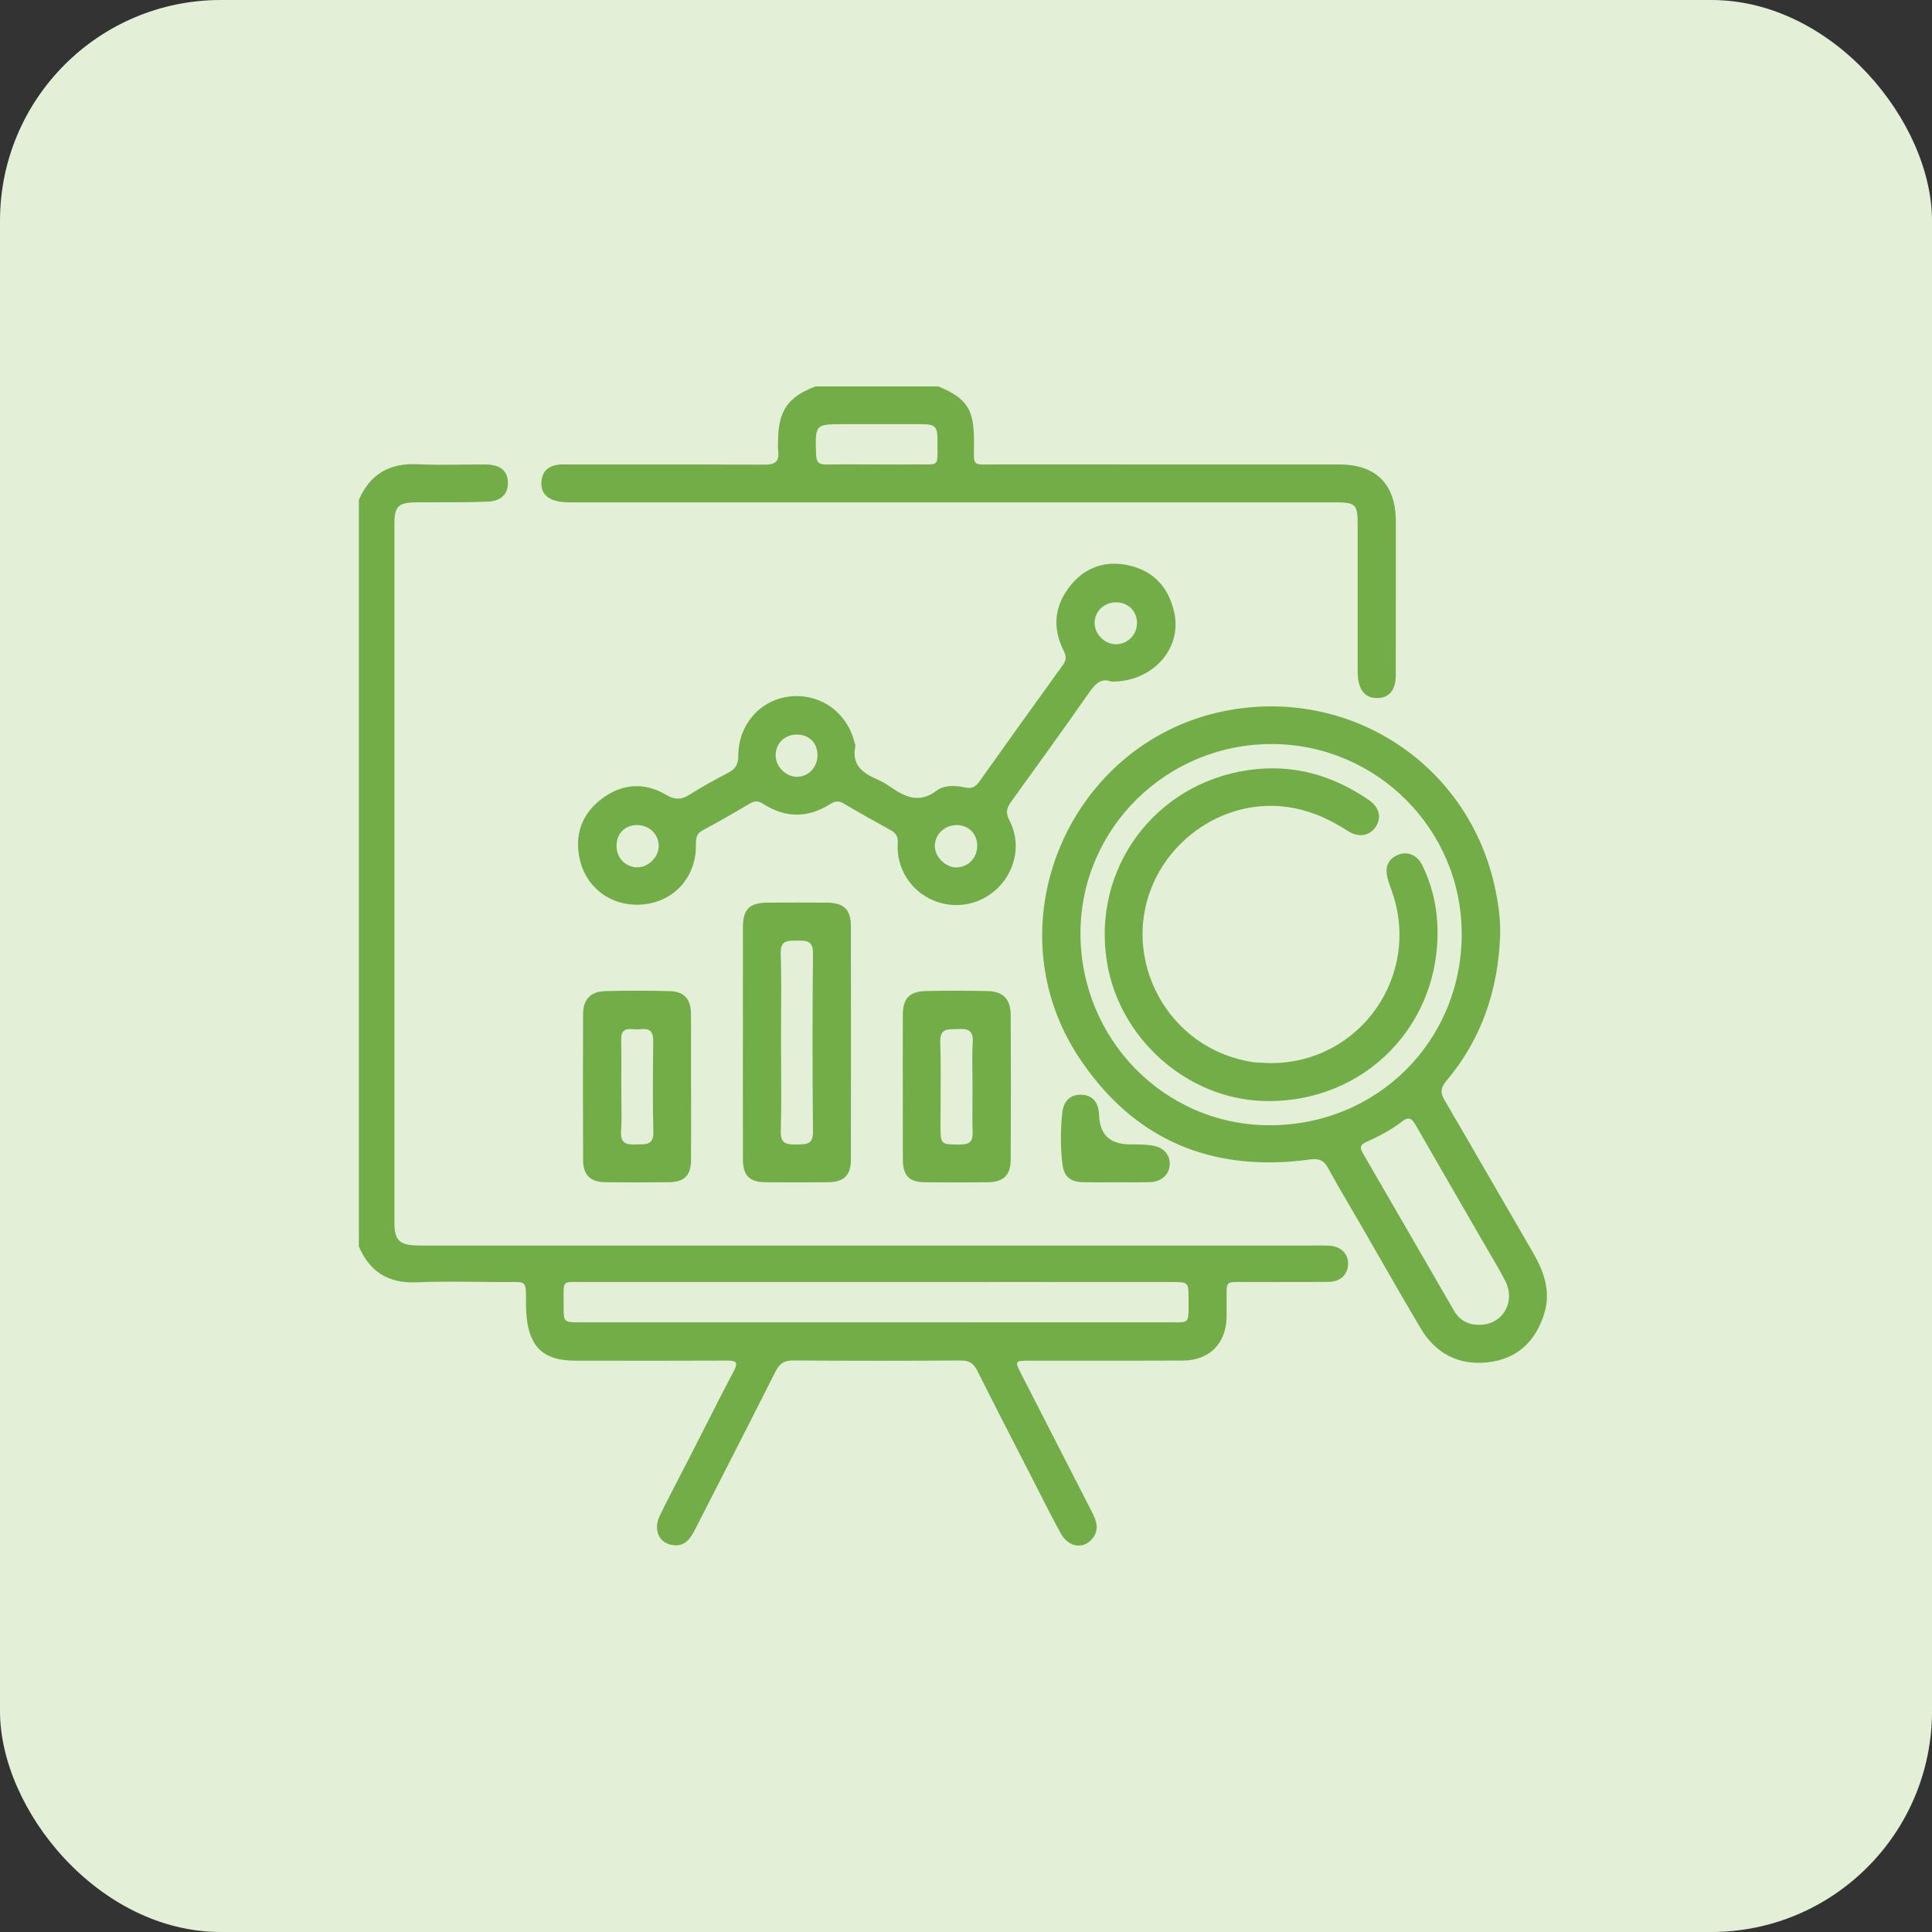 <svg width="70" height="70" viewBox="0 0 70 70" fill="none" xmlns="http://www.w3.org/2000/svg">
<rect x="0" y="0" width="70" height="70" fill="#333333" stroke="none"/>
<rect width="70" height="70" rx="8" fill="#E3F0D7"/>
<path fill-rule="evenodd" clip-rule="evenodd" d="M33.999 14C35.034 14.437 35.282 14.82 35.29 15.949C35.291 16.079 35.289 16.19 35.288 16.285V16.285V16.285V16.285V16.285C35.284 16.561 35.282 16.699 35.35 16.768C35.419 16.837 35.561 16.835 35.847 16.829C35.943 16.828 36.056 16.825 36.187 16.826C38.929 16.829 41.672 16.828 44.414 16.828H44.415H44.415H44.415H44.415H44.415H44.415H44.415H44.415C45.786 16.828 47.157 16.828 48.528 16.828C49.856 16.828 50.571 17.546 50.573 18.879C50.575 20.739 50.575 22.6 50.572 24.462C50.571 25.002 50.331 25.29 49.9 25.292C49.581 25.294 49.369 25.144 49.265 24.845C49.194 24.643 49.191 24.433 49.191 24.222C49.193 22.487 49.193 20.752 49.191 19.017C49.191 18.271 49.122 18.201 48.374 18.201H20.921C20.884 18.201 20.847 18.201 20.81 18.201H20.81H20.81H20.81H20.81H20.81H20.81H20.81C20.581 18.203 20.352 18.204 20.128 18.142C19.768 18.043 19.582 17.803 19.618 17.43C19.651 17.078 19.873 16.882 20.219 16.837C20.321 16.824 20.425 16.826 20.529 16.828C20.565 16.828 20.602 16.829 20.638 16.829C21.226 16.829 21.814 16.828 22.401 16.828C24.164 16.826 25.927 16.825 27.69 16.836C28.067 16.839 28.244 16.738 28.195 16.343C28.182 16.246 28.186 16.147 28.189 16.048L28.189 16.048C28.191 16.007 28.192 15.965 28.192 15.924C28.203 14.88 28.566 14.365 29.547 14.002H33.999V14ZM31.743 16.827C31.885 16.827 32.027 16.828 32.169 16.828H32.169C32.474 16.83 32.779 16.831 33.084 16.826C33.23 16.824 33.353 16.826 33.456 16.828C33.705 16.831 33.835 16.833 33.901 16.769C33.973 16.701 33.971 16.556 33.967 16.255C33.966 16.163 33.965 16.058 33.966 15.936C33.968 15.456 33.878 15.371 33.407 15.369C32.752 15.367 32.096 15.367 31.44 15.368H31.44H31.44H31.44H31.44H31.44H31.44H31.44C31.159 15.368 30.878 15.368 30.598 15.368C30.066 15.368 29.8 15.368 29.671 15.502C29.541 15.636 29.549 15.904 29.567 16.443L29.568 16.466C29.577 16.738 29.669 16.837 29.939 16.831C30.381 16.822 30.823 16.824 31.265 16.826H31.265H31.265H31.265H31.265H31.265H31.265H31.265C31.424 16.827 31.583 16.828 31.743 16.828V16.827ZM13 18.116C13.404 17.184 14.107 16.77 15.128 16.82C15.665 16.846 16.204 16.84 16.743 16.834H16.743H16.743H16.743H16.743H16.743H16.743H16.743C17.03 16.831 17.318 16.828 17.605 16.83C18.107 16.833 18.377 17.047 18.401 17.443C18.427 17.87 18.185 18.154 17.67 18.175C17.074 18.2 16.477 18.2 15.88 18.199C15.623 18.198 15.366 18.198 15.109 18.2C14.427 18.205 14.29 18.333 14.29 19.002C14.288 27.428 14.288 35.854 14.29 44.28C14.29 44.965 14.473 45.128 15.226 45.128H47.643C47.687 45.128 47.731 45.128 47.774 45.127H47.775C47.899 45.126 48.023 45.125 48.147 45.132C48.583 45.154 48.855 45.422 48.844 45.808C48.832 46.178 48.567 46.439 48.15 46.444C47.609 46.45 47.069 46.45 46.528 46.449H46.527C46.102 46.448 45.678 46.447 45.253 46.45C45.147 46.451 45.054 46.45 44.973 46.449C44.706 46.446 44.572 46.445 44.506 46.511C44.439 46.577 44.44 46.711 44.442 46.978C44.442 47.056 44.443 47.146 44.442 47.248C44.441 47.334 44.441 47.419 44.442 47.505C44.442 47.574 44.442 47.642 44.442 47.71C44.431 48.669 43.826 49.29 42.864 49.296C41.59 49.303 40.316 49.301 39.042 49.3C38.468 49.3 37.895 49.3 37.321 49.3C36.758 49.3 36.757 49.302 37.017 49.812C37.858 51.456 38.7 53.1 39.543 54.743C39.707 55.064 39.852 55.385 39.597 55.723C39.277 56.148 38.715 56.077 38.432 55.556C38.145 55.03 37.873 54.496 37.601 53.962C37.518 53.797 37.434 53.633 37.35 53.469L37.007 52.801L37.007 52.8L37.006 52.8L37.006 52.8L37.006 52.8L37.006 52.8L37.006 52.799L37.006 52.799C36.468 51.753 35.931 50.707 35.404 49.656C35.274 49.396 35.116 49.292 34.82 49.294C32.791 49.306 30.761 49.308 28.732 49.292C28.398 49.29 28.236 49.418 28.093 49.703C27.422 51.037 26.742 52.366 26.063 53.695L26.063 53.695C25.768 54.272 25.473 54.849 25.178 55.427C25.018 55.741 24.826 56.019 24.425 55.987C23.896 55.946 23.648 55.451 23.905 54.917C24.134 54.443 24.377 53.977 24.619 53.51L24.619 53.51C24.738 53.282 24.857 53.053 24.974 52.824C25.141 52.499 25.306 52.173 25.471 51.847L25.471 51.847C25.837 51.125 26.203 50.402 26.583 49.686C26.766 49.342 26.661 49.295 26.331 49.297C24.611 49.305 22.892 49.303 21.173 49.3L20.83 49.3C19.713 49.298 19.189 48.821 19.079 47.71C19.065 47.571 19.059 47.431 19.058 47.291C19.058 47.22 19.058 47.155 19.058 47.095C19.058 46.755 19.058 46.592 18.977 46.516C18.903 46.445 18.761 46.447 18.489 46.45C18.413 46.451 18.327 46.452 18.23 46.452C17.953 46.451 17.676 46.448 17.4 46.445H17.399H17.399H17.399H17.399H17.399H17.398H17.398H17.398H17.398H17.398H17.398H17.398H17.398H17.398C16.625 46.437 15.852 46.428 15.08 46.461C14.065 46.503 13.395 46.075 13.002 45.163V18.116H13ZM31.731 47.911L34.356 47.911C36.979 47.911 39.602 47.912 42.225 47.909C42.325 47.909 42.413 47.91 42.491 47.912C42.768 47.916 42.911 47.918 42.986 47.847C43.066 47.771 43.065 47.61 43.064 47.275C43.064 47.217 43.063 47.153 43.064 47.083C43.065 46.45 43.064 46.45 42.414 46.45L37.131 46.449H37.109H37.109H37.109H37.109H37.109H37.109H37.109C31.825 46.449 26.542 46.449 21.258 46.451C21.145 46.451 21.048 46.449 20.963 46.448C20.69 46.443 20.553 46.441 20.485 46.508C20.416 46.575 20.418 46.714 20.421 46.99C20.422 47.08 20.423 47.185 20.422 47.306C20.417 47.909 20.422 47.911 21.027 47.911H31.731ZM52.403 39.164C53.689 37.641 54.283 35.857 54.353 33.883H54.354C54.37 33.261 54.277 32.651 54.141 32.053C53.149 27.703 48.998 24.957 44.587 25.721C38.817 26.721 35.866 33.417 39.087 38.304C41.064 41.303 43.912 42.499 47.466 42.01C47.766 41.969 47.959 42.026 48.115 42.312C48.371 42.787 48.644 43.252 48.916 43.717L48.916 43.717L48.917 43.718C49.033 43.916 49.15 44.114 49.265 44.313C49.489 44.701 49.711 45.089 49.934 45.477L49.934 45.478L49.935 45.478L49.935 45.478L49.935 45.479L49.935 45.479C50.443 46.364 50.951 47.248 51.472 48.126C52.005 49.025 52.822 49.464 53.863 49.364C54.953 49.258 55.644 48.611 55.956 47.576C56.201 46.764 55.927 46.041 55.519 45.343C55.041 44.523 54.566 43.7 54.091 42.878L54.09 42.877C53.509 41.871 52.928 40.865 52.34 39.862C52.177 39.586 52.198 39.407 52.403 39.164ZM46.093 26.958C49.892 26.971 52.973 30.067 52.96 33.86H52.961C52.947 37.745 49.875 40.784 45.976 40.77C42.178 40.756 39.133 37.64 39.148 33.785C39.164 30.006 42.276 26.946 46.093 26.958ZM54.532 46.398C54.935 47.174 54.436 48.009 53.593 48H53.593C53.196 48.004 52.884 47.838 52.686 47.497C52.164 46.596 51.643 45.695 51.122 44.794C50.538 43.782 49.954 42.771 49.367 41.761C49.252 41.562 49.303 41.466 49.5 41.378C49.96 41.172 50.409 40.94 50.806 40.628C51.082 40.413 51.189 40.584 51.312 40.798C51.8 41.648 52.29 42.497 52.78 43.345L52.781 43.347L52.783 43.351L52.784 43.352L52.785 43.353C53.069 43.846 53.354 44.338 53.638 44.831C53.724 44.981 53.812 45.13 53.899 45.278C54.117 45.648 54.334 46.017 54.532 46.398ZM40.26 24.695C39.875 24.541 39.656 24.812 39.423 25.147C38.509 26.454 37.576 27.748 36.641 29.04C36.479 29.264 36.424 29.435 36.569 29.713C36.99 30.515 36.825 31.469 36.205 32.12C35.583 32.774 34.64 32.971 33.815 32.622C32.992 32.272 32.471 31.459 32.526 30.554C32.54 30.32 32.477 30.192 32.28 30.083C31.704 29.767 31.13 29.445 30.564 29.111C30.379 29.001 30.253 29.024 30.074 29.137C29.278 29.641 28.463 29.643 27.668 29.135C27.488 29.02 27.357 29.003 27.175 29.11C26.609 29.444 26.041 29.775 25.46 30.083C25.213 30.214 25.213 30.402 25.214 30.626L25.214 30.645C25.214 31.77 24.445 32.638 23.352 32.764C22.233 32.893 21.249 32.224 21.005 31.128C20.812 30.26 21.071 29.508 21.775 28.963C22.507 28.396 23.328 28.321 24.13 28.795C24.461 28.991 24.693 28.978 24.997 28.785C25.445 28.501 25.912 28.244 26.384 28C26.657 27.86 26.751 27.677 26.751 27.37C26.75 26.273 27.528 25.377 28.566 25.241C29.668 25.096 30.656 25.764 30.947 26.851C30.952 26.869 30.958 26.887 30.964 26.906C30.981 26.956 30.998 27.008 30.989 27.054C30.854 27.714 31.256 28.009 31.775 28.235C31.941 28.307 32.101 28.399 32.25 28.502C32.784 28.872 33.299 29.128 33.933 28.648C34.209 28.439 34.608 28.454 34.953 28.529C35.199 28.582 35.338 28.523 35.479 28.325C36.483 26.911 37.493 25.5 38.51 24.094C38.644 23.908 38.635 23.767 38.533 23.564C38.117 22.732 38.208 21.929 38.788 21.211C39.329 20.54 40.066 20.301 40.894 20.484C41.799 20.683 42.344 21.286 42.545 22.19C42.838 23.501 41.761 24.716 40.259 24.696L40.26 24.695ZM35.406 30.627C35.399 30.2 35.088 29.895 34.66 29.894C34.224 29.894 33.873 30.231 33.87 30.653C33.868 31.047 34.272 31.442 34.663 31.428C35.096 31.413 35.413 31.071 35.406 30.627H35.406ZM23.084 29.894C22.634 29.894 22.33 30.209 22.338 30.665C22.345 31.086 22.665 31.415 23.076 31.424C23.482 31.434 23.863 31.064 23.867 30.653C23.872 30.233 23.523 29.893 23.084 29.894ZM40.453 21.823C40.011 21.817 39.663 22.142 39.66 22.565C39.656 22.976 40.024 23.345 40.434 23.343C40.862 23.34 41.2 22.994 41.196 22.563C41.191 22.144 40.876 21.829 40.453 21.823V21.823ZM29.619 27.363C29.619 26.911 29.309 26.607 28.855 26.615C28.427 26.622 28.116 26.927 28.103 27.35C28.092 27.759 28.454 28.138 28.864 28.145C29.283 28.152 29.62 27.803 29.619 27.363ZM26.916 36.355C26.916 36.813 26.917 37.27 26.917 37.727H26.916C26.916 38.135 26.916 38.544 26.915 38.952V38.952V38.952V38.952V38.952C26.915 39.972 26.914 40.991 26.917 42.011C26.92 42.593 27.157 42.83 27.731 42.835C28.486 42.841 29.242 42.84 29.999 42.835C30.571 42.831 30.828 42.59 30.829 42.02C30.834 39.193 30.834 36.365 30.829 33.538C30.828 32.955 30.565 32.709 29.968 32.704C29.254 32.699 28.541 32.701 27.826 32.704C27.151 32.707 26.918 32.937 26.917 33.612C26.915 34.526 26.916 35.441 26.916 36.355ZM28.302 38.703C28.3 38.391 28.298 38.078 28.298 37.765L28.297 37.764C28.297 37.45 28.299 37.136 28.301 36.821C28.305 36.06 28.31 35.298 28.288 34.538C28.275 34.085 28.517 34.083 28.808 34.081C28.831 34.08 28.855 34.08 28.879 34.08C29.218 34.074 29.461 34.076 29.456 34.551C29.434 36.702 29.434 38.853 29.456 41.004C29.461 41.46 29.224 41.462 28.926 41.465L28.868 41.466C28.527 41.471 28.276 41.462 28.289 40.992C28.31 40.229 28.306 39.466 28.302 38.703V38.703ZM25.04 40.186V40.186C25.041 40.803 25.042 41.42 25.037 42.037C25.033 42.589 24.793 42.829 24.242 42.834C23.473 42.841 22.703 42.842 21.934 42.834C21.395 42.828 21.13 42.577 21.127 42.035C21.118 40.272 21.119 38.51 21.126 36.748C21.127 36.217 21.394 35.925 21.914 35.911C22.697 35.889 23.481 35.889 24.264 35.911C24.799 35.926 25.033 36.2 25.036 36.749C25.04 37.371 25.039 37.993 25.038 38.616V38.616V38.616V38.616C25.038 38.875 25.038 39.134 25.038 39.393H25.039C25.039 39.657 25.039 39.922 25.04 40.186V40.186V40.186ZM22.515 39.848V39.848V39.848C22.52 40.23 22.526 40.612 22.502 40.992C22.476 41.422 22.691 41.483 23.037 41.465C23.081 41.463 23.125 41.462 23.169 41.462H23.169C23.442 41.46 23.684 41.458 23.672 41.002C23.643 39.932 23.655 38.86 23.667 37.789L23.668 37.728C23.671 37.408 23.572 37.251 23.235 37.288C23.124 37.3 23.01 37.298 22.899 37.288C22.609 37.26 22.499 37.384 22.506 37.675C22.516 38.071 22.514 38.467 22.512 38.863C22.511 39.027 22.511 39.191 22.511 39.354V39.355C22.511 39.519 22.513 39.684 22.515 39.848V39.848V39.848ZM32.709 38.565C32.71 38.831 32.71 39.098 32.71 39.365L32.711 39.366C32.711 39.637 32.71 39.908 32.71 40.179C32.709 40.789 32.709 41.399 32.712 42.009C32.715 42.597 32.941 42.831 33.516 42.836C34.271 42.842 35.027 42.842 35.782 42.836C36.348 42.831 36.617 42.584 36.62 42.023C36.629 40.274 36.629 38.526 36.62 36.778C36.618 36.2 36.342 35.918 35.773 35.907C35.032 35.892 34.29 35.892 33.549 35.907C32.954 35.919 32.714 36.175 32.711 36.764C32.708 37.364 32.709 37.964 32.709 38.564V38.565ZM35.232 38.901C35.234 39.065 35.236 39.229 35.236 39.393C35.236 39.555 35.235 39.717 35.234 39.879L35.234 39.88V39.88V39.88C35.231 40.262 35.228 40.643 35.241 41.024C35.253 41.349 35.136 41.467 34.808 41.467L34.774 41.468C34.079 41.469 34.076 41.469 34.076 40.771C34.076 40.475 34.078 40.179 34.08 39.883C34.085 39.175 34.089 38.467 34.067 37.759C34.052 37.294 34.296 37.292 34.568 37.289C34.62 37.289 34.673 37.289 34.726 37.285C35.083 37.26 35.271 37.345 35.245 37.762C35.221 38.14 35.226 38.521 35.232 38.901V38.901V38.901ZM40.429 42.836C40.308 42.836 40.188 42.837 40.067 42.837C39.795 42.839 39.524 42.84 39.253 42.834C38.775 42.824 38.552 42.638 38.494 42.173C38.419 41.56 38.423 40.942 38.487 40.33C38.537 39.865 38.792 39.649 39.194 39.665C39.586 39.681 39.806 39.941 39.822 40.403C39.846 41.108 40.216 41.461 40.932 41.462L40.949 41.463H40.949C41.209 41.463 41.471 41.464 41.727 41.5C42.152 41.561 42.395 41.83 42.383 42.184C42.372 42.556 42.081 42.822 41.646 42.833C41.363 42.84 41.08 42.838 40.797 42.837C40.674 42.836 40.551 42.835 40.428 42.835L40.429 42.836ZM50.428 32.284C51.513 35.34 49.28 38.516 46.049 38.519C45.97 38.514 45.89 38.512 45.811 38.509C45.638 38.504 45.465 38.498 45.297 38.468C42.827 38.033 41.337 35.873 41.398 33.714C41.477 30.913 44.133 28.739 46.891 29.28C47.607 29.421 48.238 29.721 48.844 30.113C49.233 30.363 49.633 30.279 49.846 29.955C50.068 29.617 49.979 29.248 49.589 28.981C48.27 28.078 46.833 27.669 45.225 27.903C41.828 28.399 39.555 31.482 40.108 34.865C40.559 37.633 43.005 39.804 45.768 39.89C49.433 40.005 52.278 37.098 52.075 33.431C52.034 32.701 51.852 31.995 51.524 31.335C51.345 30.976 50.983 30.828 50.644 30.975C50.302 31.123 50.179 31.405 50.262 31.765C50.297 31.919 50.35 32.067 50.403 32.216C50.411 32.238 50.419 32.261 50.428 32.284Z" fill="#72AD48"/>
</svg>
